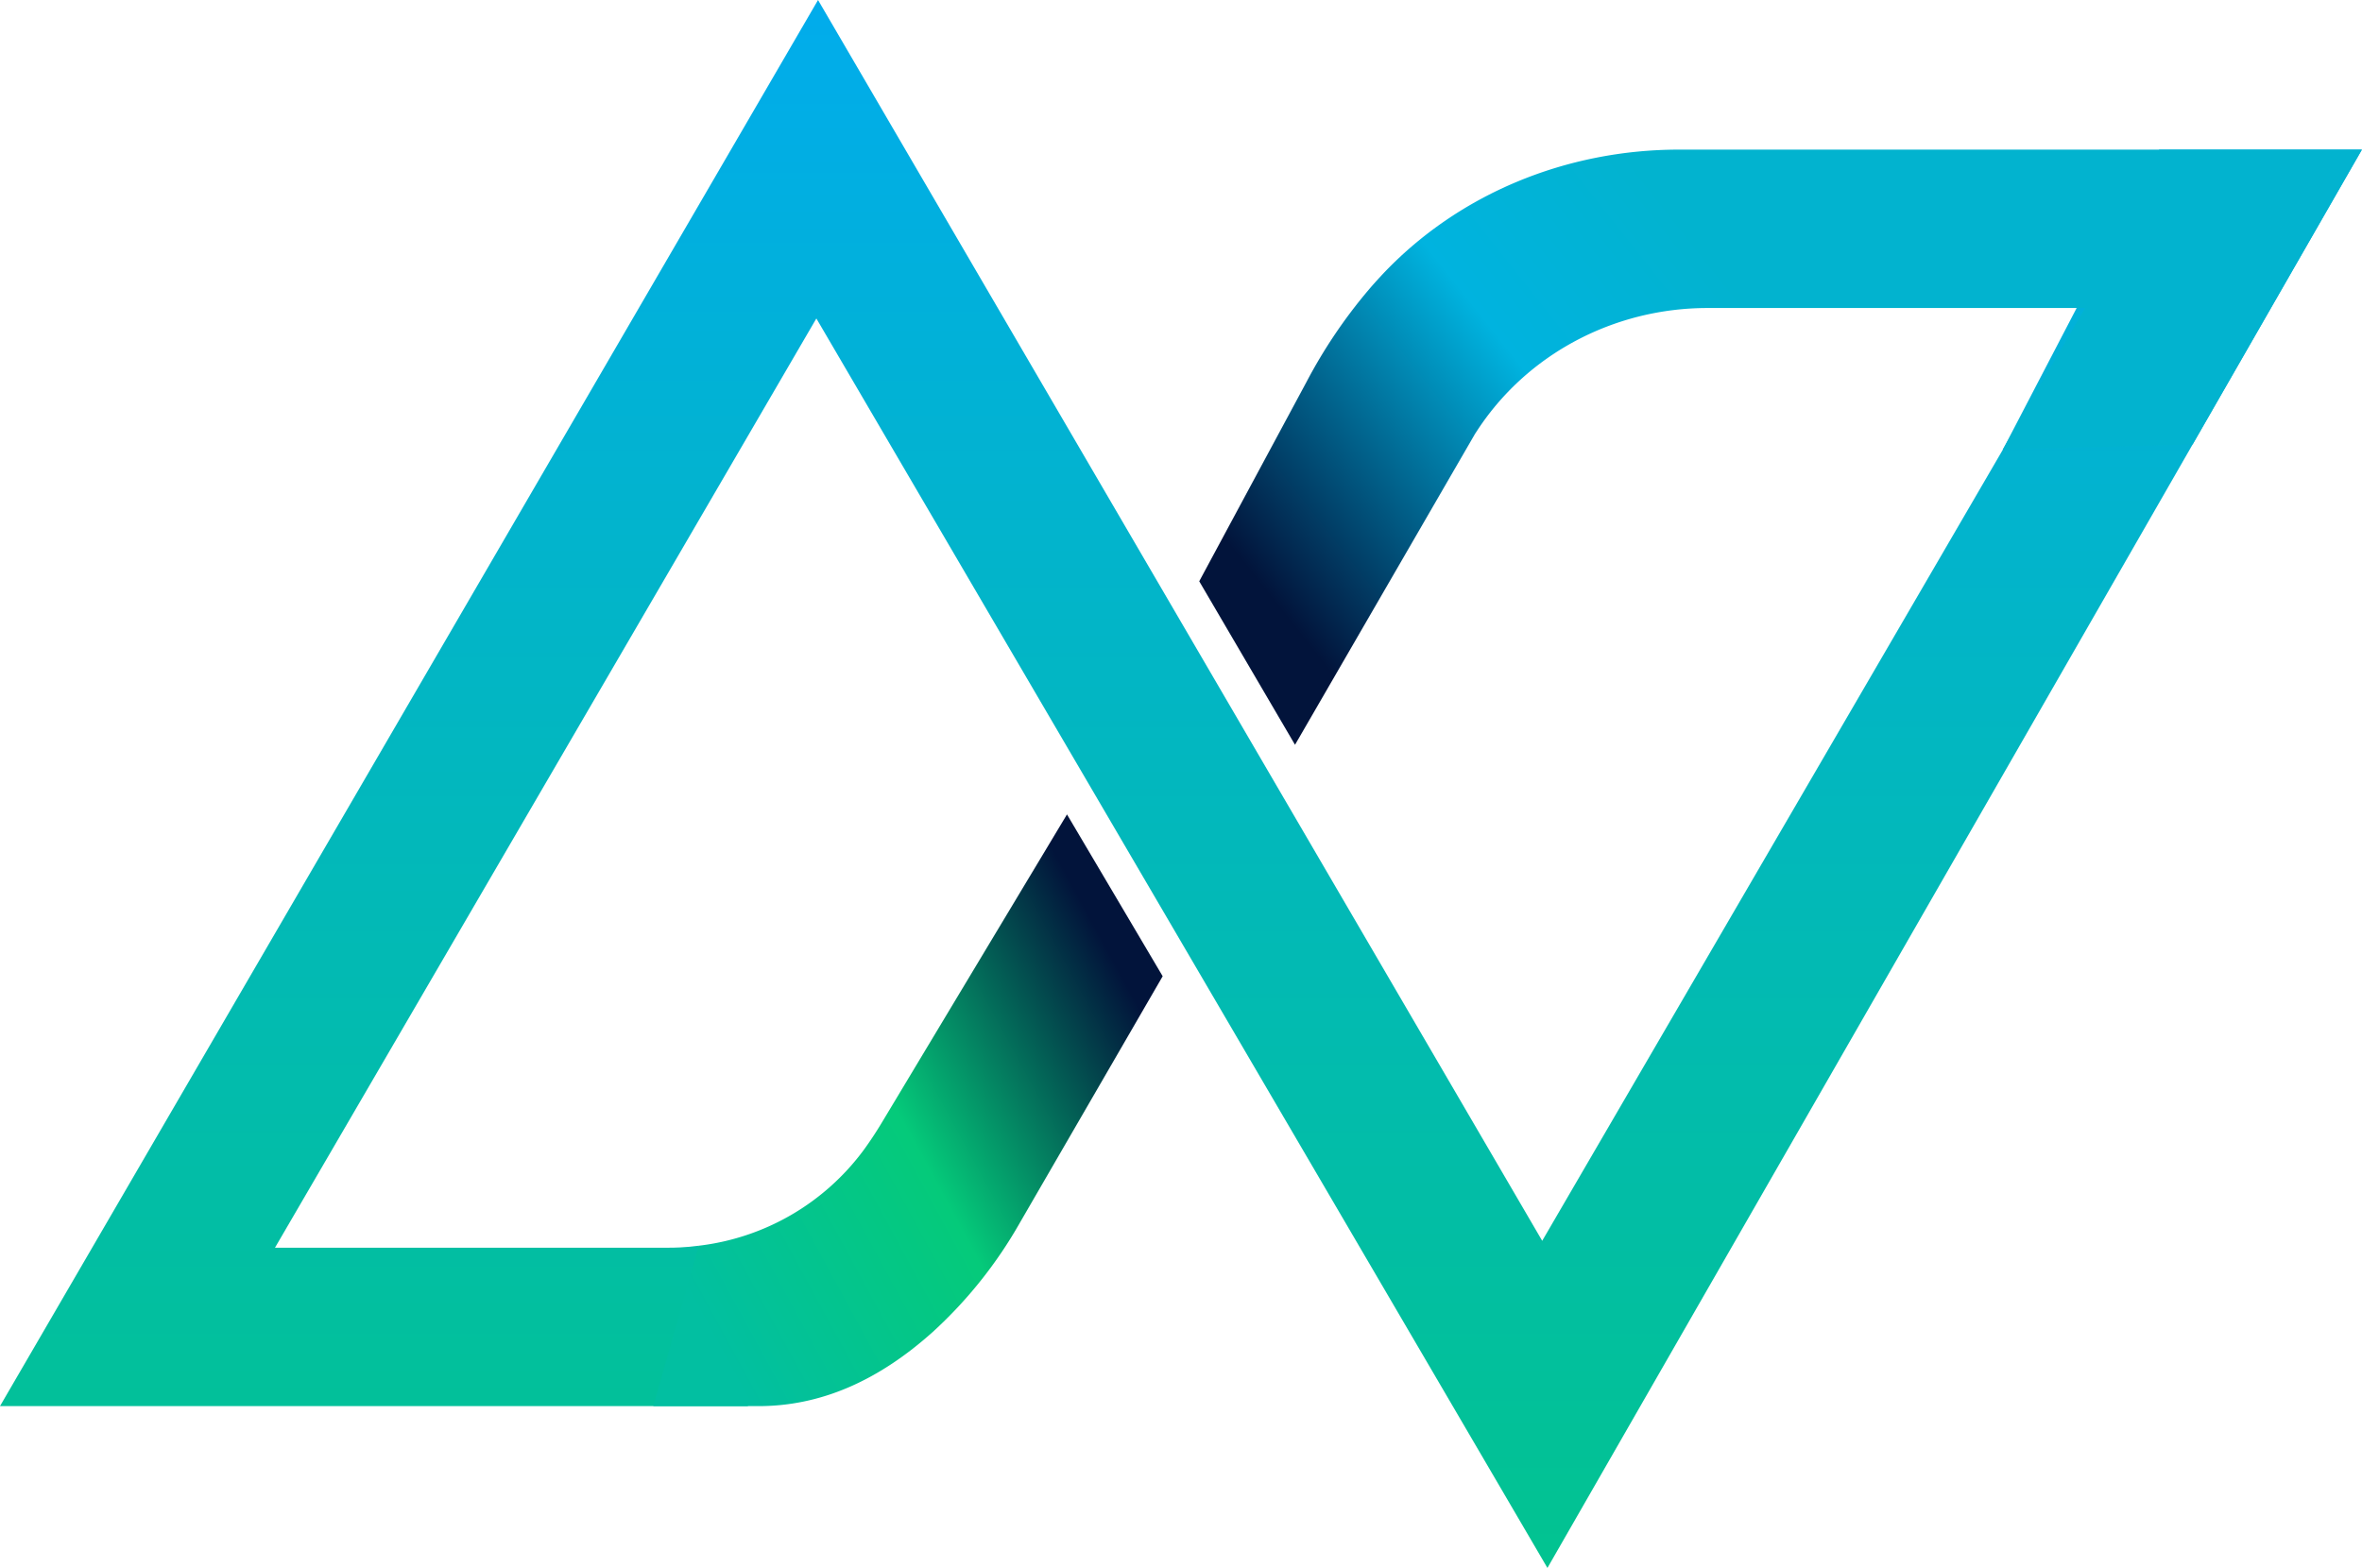 <svg xmlns="http://www.w3.org/2000/svg" xmlns:xlink="http://www.w3.org/1999/xlink" viewBox="0 0 818.03 543.15"><defs><style>.cls-1{fill:url(#linear-gradient);}.cls-2{fill:url(#linear-gradient-2);}.cls-3{fill:url(#linear-gradient-3);}</style><linearGradient id="linear-gradient" x1="409.02" y1="543.15" x2="409.02" gradientUnits="userSpaceOnUse"><stop offset="0" stop-color="#02c390"/><stop offset="0.47" stop-color="#02b8bb"/><stop offset="1" stop-color="#01acec"/></linearGradient><linearGradient id="linear-gradient-2" x1="450.55" y1="256.94" x2="675.7" y2="78.8" gradientUnits="userSpaceOnUse"><stop offset="0.08" stop-color="#02143b"/><stop offset="0.49" stop-color="#00b3df"/><stop offset="0.75" stop-color="#02b3cf"/></linearGradient><linearGradient id="linear-gradient-3" x1="412.7" y1="337.53" x2="177.6" y2="465.33" gradientUnits="userSpaceOnUse"><stop offset="0.08" stop-color="#02143b"/><stop offset="0.42" stop-color="#05ca7a"/><stop offset="0.77" stop-color="#02bfa1"/></linearGradient></defs><g id="Layer_2" data-name="Layer 2"><g id="Layer_1-2" data-name="Layer 1"><path class="cls-1" d="M242,431.53c-2.14.29-4.3.48-6.47.59-1.38.07-2.77.1-4.17.1H95.23l187.5-321.9L535.92,543.15,738.68,190,818,51.83H747.79l-54.18,104-159.5,274-110-188.52v0L283.31,0,0,487.09H259.06"/><path class="cls-2" d="M818,51.83l-55.42,96.53-3.21,5.58-65.79,1.84,3-5.2,25.55-43.88H591.36c-32.33,0-62.89,16-80.29,43.26a6.78,6.78,0,0,0-.47.76L448.5,258l-33.17-56.64,37.07-68.9a176,176,0,0,1,21.74-32.23c1.41-1.66,2.86-3.25,4.3-4.81C505,67,542.68,51.83,581.49,51.83Z"/><path class="cls-3" d="M402.67,338.18l-49.44,85.36A154.19,154.19,0,0,1,323,461.44c-18.23,16.32-38.37,25.94-61.34,25.65H226.27L242,431.53a83.14,83.14,0,0,0,57.11-33.13c2.1-2.89,4.12-5.93,6.07-9.15l64.35-107.13Z"/></g></g></svg>